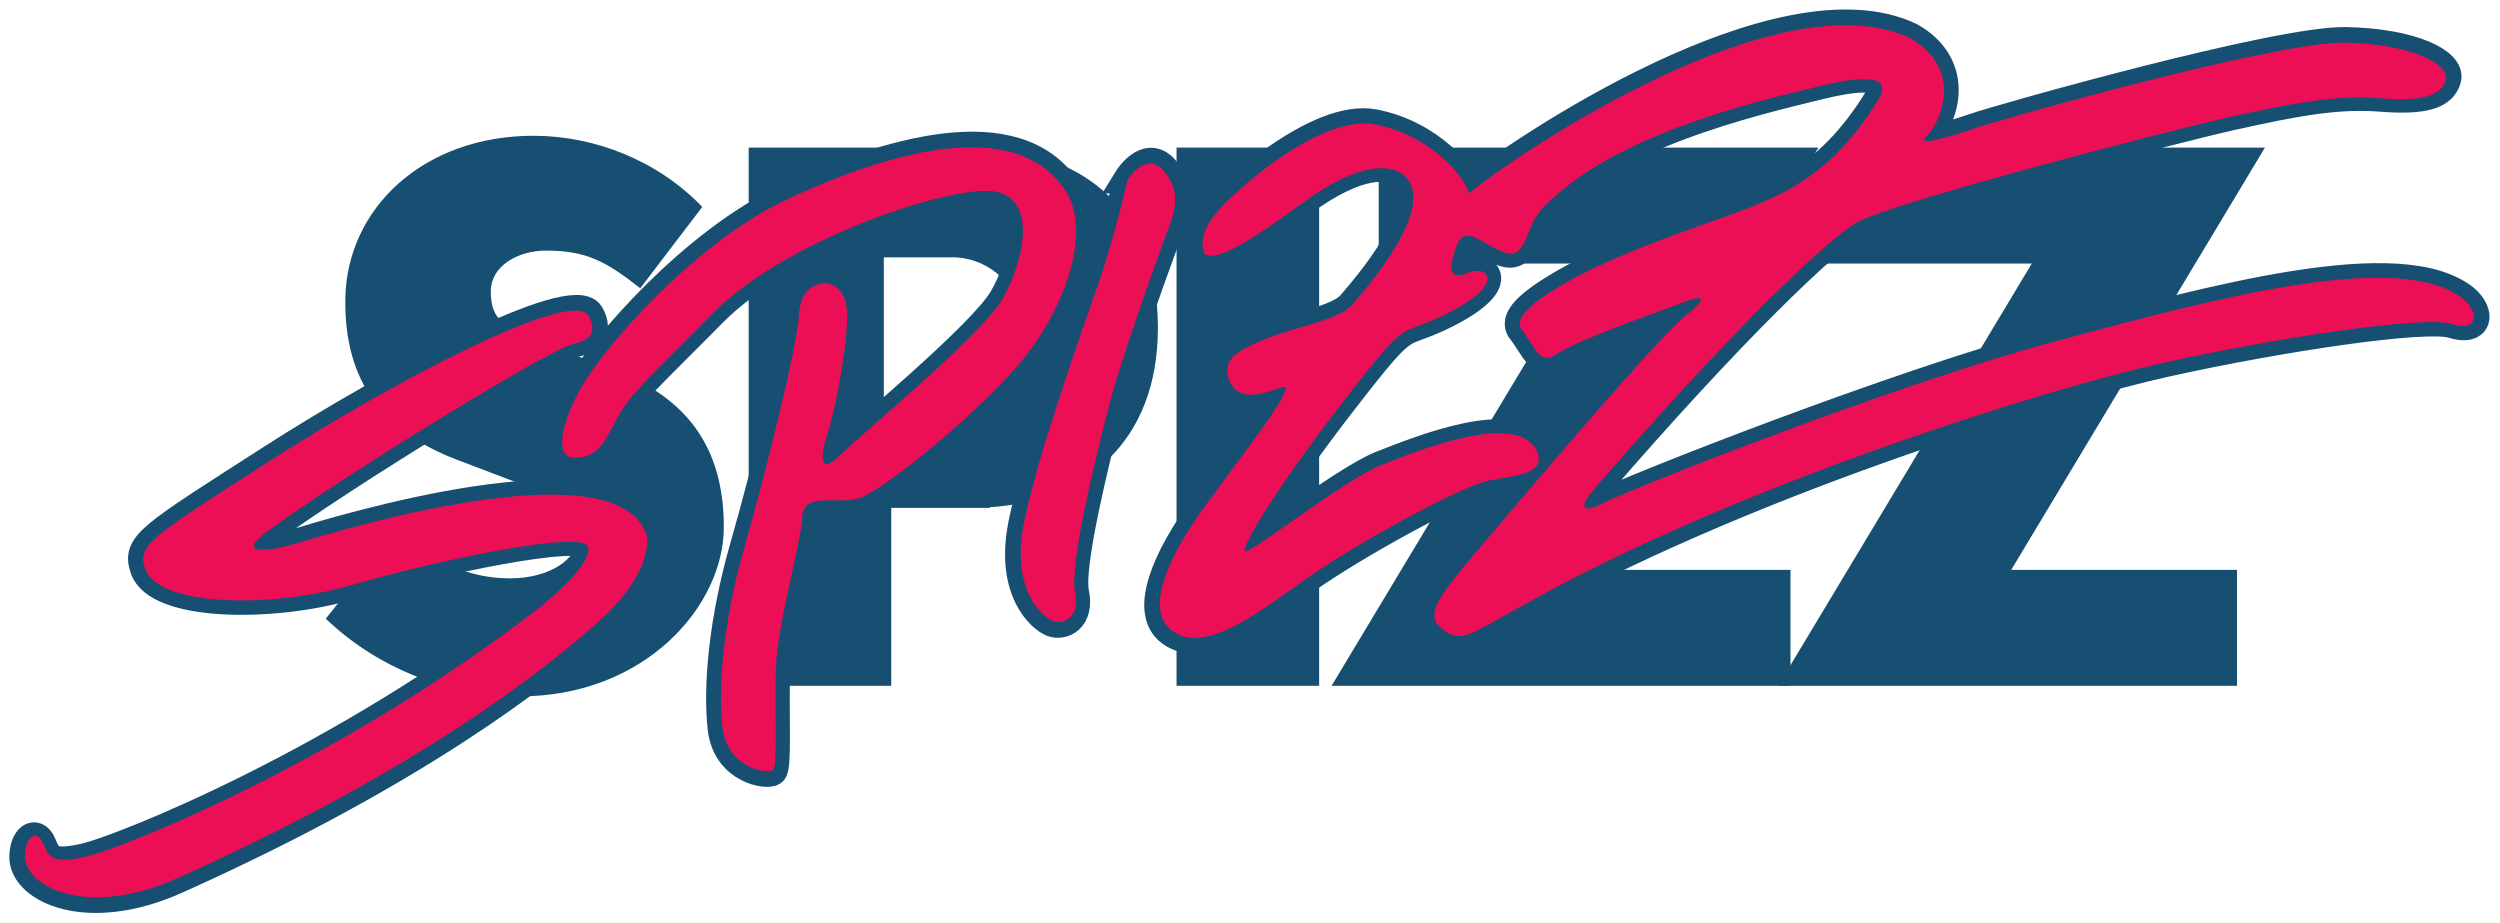 <?xml version="1.0" encoding="UTF-8" standalone="no"?>
<!-- Created with Inkscape (http://www.inkscape.org/) -->

<svg
   width="271"
   height="100"
   viewBox="0 0 271 100"
   version="1.1"
   id="svg12638"
   xmlns="http://www.w3.org/2000/svg"
   xmlns:svg="http://www.w3.org/2000/svg"
   xmlns:rdf="http://www.w3.org/1999/02/22-rdf-syntax-ns#"
   xmlns:cc="http://creativecommons.org/ns#"
   xmlns:dc="http://purl.org/dc/elements/1.1/">
  <defs
     id="defs12632">
    <clipPath
       clipPathUnits="userSpaceOnUse"
       id="clipPath7898">
      <path
         d="m 0,0 h 1920 v 5579.885 h -1920 z"
         id="path7896" />
    </clipPath>
    <clipPath
       clipPathUnits="userSpaceOnUse"
       id="clipPath7898-0">
      <path
         d="m 0,0 h 1920 v 5579.885 h -1920 z"
         id="path7896-5" />
    </clipPath>
  </defs>
  <g
     id="layer1"
     transform="translate(-10.152,-286.605)">
    <g
       id="g13304"
       transform="matrix(0.509,0,0,0.509,82.269,171.973)">
      <path
         d="m 104.91,295.003 c 0,-25.031 -15.812,-36.908 -35.799,-38.233 v -0.129 h -51.353 v 114.623 h 30.361 v -37.897 h 20.992 v -0.129 c 19.987,-1.325 35.799,-13.605 35.799,-38.233 m -28.784,0.063 c 0,8.315 -6.741,15.056 -15.056,15.056 h -14.528 v -30.113 h 14.528 c 8.315,0 15.056,6.741 15.056,15.057"
         style="fill:#164f72;fill-opacity:1;fill-rule:nonzero;stroke:none;stroke-width:1.333"
         id="path7876" />
      <path
         d="m 108.88,371.263 h 30.369 v -114.623 h -30.369 z"
         style="fill:#164f72;fill-opacity:1;fill-rule:nonzero;stroke:none;stroke-width:1.333"
         id="path7878" />
      <path
         d="m 176.711,371.262 h -34.813 l 54.037,-89.932 h -43.999 l -3.5e-4,-24.691 h 58.835 34.813 0.001 l -0.007,0.009 -54.032,89.924 h 48.084 l 10e-4,24.689 z"
         style="fill:#164f72;fill-opacity:1;fill-rule:nonzero;stroke:none;stroke-width:1.333"
         id="path7884" />
      <path
         d="m 271.801,371.262 h -34.812 l 54.037,-89.932 h -44 l 9.8e-4,-24.691 h 58.835 34.812 0.003 l -0.008,0.009 -54.032,89.924 h 48.085 l 0.001,24.689 z"
         style="fill:#164f72;fill-opacity:1;fill-rule:nonzero;stroke:none;stroke-width:1.333"
         id="path7890" />
      <path
         d="m -31.02,373.515 c 26.725,0 43.488,-19.283 43.488,-36.033 0,-17.324 -8.167,-27.148 -21.827,-32.871 l -15.128,-5.723 c -9.8,-4.02 -12.668,-5.175 -12.668,-11.669 0,-5.361 5.775,-8.641 11.745,-8.641 8.612,0 12.8,2.3 20.076,8.023 l 13.213,-17.321 c -9.651,-10.052 -23.161,-15.156 -35.931,-15.156 -23.459,0 -39.84,15.467 -40.088,34.797 -0.221,17.239 7.703,28.068 23.74,34.191 l 12.785,4.865 c 8.421,3.54 12.948,5.02 12.948,11.669 0,4.549 -5.847,8.732 -14.403,8.732 -8.76,0 -16.363,-3.473 -24.084,-10.433 l -15.144,19.023 c 11.432,10.98 26.873,16.548 41.276,16.548"
         style="fill:#164f72;fill-opacity:1;fill-rule:nonzero;stroke:none;stroke-width:1.333"
         id="path7902" />
      <path
         d="m 98.53,263.33 c 0,0 3.792,-6.171 7.548,-2.303 3.755,3.868 3.041,7.995 1.6,11.837 -1.441,3.844 -10.101,27.149 -13.204,38.988 -3.101,11.839 -8.475,33.845 -7.292,39.539 1.184,5.693 -2.609,7.212 -4.792,6.364 -2.183,-0.848 -9.057,-6.592 -6.332,-20.655 2.725,-14.063 12.593,-41.468 16.085,-51.327 3.492,-9.86 6.387,-22.444 6.387,-22.444"
         style="fill:#164f72;fill-opacity:1;fill-rule:nonzero;stroke:none;stroke-width:1.333"
         id="path7906" />
      <path
         d="m 98.53,263.33 c 0,0 3.792,-6.171 7.548,-2.303 3.755,3.868 3.041,7.995 1.6,11.837 -1.441,3.844 -10.101,27.149 -13.204,38.988 -3.101,11.839 -8.475,33.845 -7.292,39.539 1.184,5.693 -2.609,7.212 -4.792,6.364 -2.183,-0.848 -9.057,-6.592 -6.332,-20.655 2.725,-14.063 12.593,-41.468 16.085,-51.327 3.492,-9.86 6.387,-22.444 6.387,-22.444 z"
         style="fill:none;stroke:#164f72;stroke-width:6.137;stroke-linecap:butt;stroke-linejoin:miter;stroke-miterlimit:4;stroke-dasharray:none;stroke-opacity:1"
         id="path7910" />
      <path
         d="m -3.671,339.255 c 0,0 1.684,7.548 -9.995,18.065 -12.832,11.557 -40.103,32.631 -90.436,55.185 -19.033,8.543 -32.383,1.972 -32.525,-4.64 -0.027,-4.159 2.515,-5.983 3.824,-2.979 1.309,3.004 1.708,4.737 9.383,2.937 7.676,-1.799 54.121,-20.155 96.688,-53.145 3.543,-2.747 11.641,-9.964 10.471,-13.149 -1.284,-3.492 -31.996,2.883 -50.812,8.344 -17.135,4.972 -41.072,4.451 -43.833,-3.521 -1.787,-5.16 0.833,-6.56 26.897,-23.295 26.064,-16.733 64.039,-36.757 67.891,-30.929 1.567,2.772 1.195,5.2 -3.503,6.176 -4.697,0.977 -49.665,28.46 -65.951,40.571 -5.364,4.367 0.528,3.941 7.484,1.86 6.956,-2.081 68.355,-21.121 74.417,-1.48"
         style="fill:#164f72;fill-opacity:1;fill-rule:nonzero;stroke:none;stroke-width:1.333"
         id="path7914" />
      <path
         d="m -3.671,339.255 c 0,0 1.684,7.548 -9.995,18.065 -12.832,11.557 -40.103,32.631 -90.436,55.185 -19.033,8.543 -32.383,1.972 -32.525,-4.64 -0.027,-4.159 2.515,-5.983 3.824,-2.979 1.309,3.004 1.708,4.737 9.383,2.937 7.676,-1.799 54.121,-20.155 96.688,-53.145 3.543,-2.747 11.641,-9.964 10.471,-13.149 -1.284,-3.492 -31.996,2.883 -50.812,8.344 -17.135,4.972 -41.072,4.451 -43.833,-3.521 -1.787,-5.16 0.833,-6.56 26.897,-23.295 26.064,-16.733 64.039,-36.757 67.891,-30.929 1.567,2.772 1.195,5.2 -3.503,6.176 -4.697,0.977 -49.665,28.46 -65.951,40.571 -5.364,4.367 0.528,3.941 7.484,1.86 6.956,-2.081 68.355,-21.121 74.417,-1.48 z"
         style="fill:none;stroke:#164f72;stroke-width:6.137;stroke-linecap:butt;stroke-linejoin:miter;stroke-miterlimit:4;stroke-dasharray:none;stroke-opacity:1"
         id="path7918" />
      <path
         d="m 34.203,285.39 c 0,0 4.407,-0.015 4.549,6.596 0.143,6.609 -2.552,20.652 -4.297,25.94 -1.747,5.289 -1.168,8.253 2.711,4.299 3.879,-3.953 30.221,-25.56 34.792,-33.391 4.572,-7.831 8.589,-23.76 -4.167,-23.204 -12.756,0.555 -43.7,11.895 -57.66,26.08 -13.96,14.185 -18.044,17.396 -21.049,23.351 -3.004,5.957 -4.559,7.587 -8.72,7.613 -4.163,0.027 -3.06,-7.007 1.524,-15.081 4.585,-8.073 23.887,-30.784 44.208,-40.233 20.32,-9.452 48.695,-18.481 59.553,-1.528 5.641,9.099 -0.663,26.619 -11.565,38.52 -10.904,11.9 -26.984,24.508 -31.993,26.691 -5.009,2.183 -12.641,-1.64 -12.961,4.457 -0.32,6.096 -5.352,22.705 -5.619,32.473 -0.268,9.767 0.389,20.561 -0.637,21.485 -1.028,0.924 -9.776,-0.267 -10.78,-9.124 -1.004,-8.855 0.225,-22.973 4.719,-38.633 4.492,-15.66 11.308,-42.936 11.665,-49.764 0.231,-4.389 2.543,-6.469 5.728,-6.547"
         style="fill:#164f72;fill-opacity:1;fill-rule:nonzero;stroke:none;stroke-width:1.333"
         id="path7922" />
      <path
         d="m 34.203,285.39 c 0,0 4.407,-0.015 4.549,6.596 0.143,6.609 -2.552,20.652 -4.297,25.94 -1.747,5.289 -1.168,8.253 2.711,4.299 3.879,-3.953 30.221,-25.56 34.792,-33.391 4.572,-7.831 8.589,-23.76 -4.167,-23.204 -12.756,0.555 -43.7,11.895 -57.66,26.08 -13.96,14.185 -18.044,17.396 -21.049,23.351 -3.004,5.957 -4.559,7.587 -8.72,7.613 -4.163,0.027 -3.06,-7.007 1.524,-15.081 4.585,-8.073 23.887,-30.784 44.208,-40.233 20.32,-9.452 48.695,-18.481 59.553,-1.528 5.641,9.099 -0.663,26.619 -11.565,38.52 -10.904,11.9 -26.984,24.508 -31.993,26.691 -5.009,2.183 -12.641,-1.64 -12.961,4.457 -0.32,6.096 -5.352,22.705 -5.619,32.473 -0.268,9.767 0.389,20.561 -0.637,21.485 -1.028,0.924 -9.776,-0.267 -10.78,-9.124 -1.004,-8.855 0.225,-22.973 4.719,-38.633 4.492,-15.66 11.308,-42.936 11.665,-49.764 0.231,-4.389 2.543,-6.469 5.728,-6.547 z"
         style="fill:none;stroke:#164f72;stroke-width:6.137;stroke-linecap:butt;stroke-linejoin:miter;stroke-miterlimit:4;stroke-dasharray:none;stroke-opacity:1"
         id="path7926" />
      <path
         d="m 114.647,279.229 c 0,0 -1.793,-3.028 1.625,-7.74 3.419,-4.712 22.639,-22.288 34.717,-19.943 12.079,2.347 19.407,11.536 19.971,14.744 10.961,-8.961 66.604,-46.391 94.22,-33.201 10.428,5.928 7.676,16.544 3.284,21.204 -1.805,1.861 4.137,0.217 10.348,-1.901 6.212,-2.12 64.664,-18.613 79.047,-18.348 14.384,0.267 22.453,4.603 21.545,7.98 -0.909,3.375 -4.879,4.635 -14.113,3.904 -9.235,-0.729 -18.355,0.993 -31.687,3.961 -13.332,2.968 -73.449,18.641 -80.005,22.699 -6.557,4.059 -25.804,22.121 -55.933,56.979 -2.855,3.273 -3.225,5.7 2.293,2.811 5.52,-2.889 61.588,-25.135 95.745,-34.345 34.156,-9.211 74.012,-20.079 87.591,-9.095 3.497,3.119 2.807,6.995 -2.715,5.237 -5.52,-1.756 -36.257,2.743 -61.193,8.28 -24.936,5.539 -91.904,26.232 -138.187,52.659 -10.296,5.573 -12.127,7.923 -16.777,3.521 -2.063,-2.555 -0.436,-5.648 8.143,-15.713 8.579,-10.065 37.723,-44.729 44.868,-50.712 1.767,-1.129 5.877,-5.071 0.153,-2.927 -5.725,2.145 -23.872,8.529 -27.676,11.263 -3.803,2.736 -4.573,-1.217 -7.776,-5.299 -0.665,-1.257 -0.795,-3.465 6.773,-8.204 7.569,-4.737 16.803,-8.655 31.723,-13.985 14.92,-5.329 26.561,-8.632 37.764,-26.873 1.601,-2.607 2.292,-6.483 -12.539,-2.86 -14.831,3.623 -44.723,10.612 -59.461,26.468 -3.637,4.211 -3.033,11.335 -8.516,8.847 -5.481,-2.491 -7.993,-5.8 -9.733,-0.512 -1.741,5.289 -0.831,6.559 2.908,5.044 3.74,-1.516 7.941,2.129 -3.853,8.357 -11.795,6.228 -7.787,-0.409 -22.704,18.86 -14.917,19.271 -22.151,31.608 -21.216,32.391 0.936,0.783 21.053,-15.28 29.275,-18.516 8.223,-3.237 29.161,-11.675 33.083,-2.665 1.705,4.737 -4.404,4.905 -10.321,6.061 -5.917,1.156 -28.277,13.432 -38.919,20.944 -10.641,7.512 -22.359,16.923 -29.353,10.685 -4.651,-4.401 -0.695,-14.709 7.717,-26.251 8.412,-11.541 17.299,-22.813 17.183,-25.264 0.064,-1.22 -10.296,5.572 -12.321,-2.36 -1.027,-3.721 2.252,-5.751 8.233,-8.127 5.98,-2.376 15.585,-4.072 18.185,-7.115 2.599,-3.043 19.195,-21.736 10.74,-28.049 -2.588,-1.848 -8.877,-2.912 -21.312,6.217 -12.433,9.129 -18.465,12.48 -20.823,10.889"
         style="fill:#164f72;fill-opacity:1;fill-rule:nonzero;stroke:none;stroke-width:1.333"
         id="path7930" />
      <path
         d="m 114.647,279.229 c 0,0 -1.793,-3.028 1.625,-7.74 3.419,-4.712 22.639,-22.288 34.717,-19.943 12.079,2.347 19.407,11.536 19.971,14.744 10.961,-8.961 66.604,-46.391 94.22,-33.201 10.428,5.928 7.676,16.544 3.284,21.204 -1.805,1.861 4.137,0.217 10.348,-1.901 6.212,-2.12 64.664,-18.613 79.047,-18.348 14.384,0.267 22.453,4.603 21.545,7.98 -0.909,3.375 -4.879,4.635 -14.113,3.904 -9.235,-0.729 -18.355,0.993 -31.687,3.961 -13.332,2.968 -73.449,18.641 -80.005,22.699 -6.557,4.059 -25.804,22.121 -55.933,56.979 -2.855,3.273 -3.225,5.7 2.293,2.811 5.52,-2.889 61.588,-25.135 95.745,-34.345 34.156,-9.211 74.012,-20.079 87.591,-9.095 3.497,3.119 2.807,6.995 -2.715,5.237 -5.52,-1.756 -36.257,2.743 -61.193,8.28 -24.936,5.539 -91.904,26.232 -138.187,52.659 -10.296,5.573 -12.127,7.923 -16.777,3.521 -2.063,-2.555 -0.436,-5.648 8.143,-15.713 8.579,-10.065 37.723,-44.729 44.868,-50.712 1.767,-1.129 5.877,-5.071 0.153,-2.927 -5.725,2.145 -23.872,8.529 -27.676,11.263 -3.803,2.736 -4.573,-1.217 -7.776,-5.299 -0.665,-1.257 -0.795,-3.465 6.773,-8.204 7.569,-4.737 16.803,-8.655 31.723,-13.985 14.92,-5.329 26.561,-8.632 37.764,-26.873 1.601,-2.607 2.292,-6.483 -12.539,-2.86 -14.831,3.623 -44.723,10.612 -59.461,26.468 -3.637,4.211 -3.033,11.335 -8.516,8.847 -5.481,-2.491 -7.993,-5.8 -9.733,-0.512 -1.741,5.289 -0.831,6.559 2.908,5.044 3.74,-1.516 7.941,2.129 -3.853,8.357 -11.795,6.228 -7.787,-0.409 -22.704,18.86 -14.917,19.271 -22.151,31.608 -21.216,32.391 0.936,0.783 21.053,-15.28 29.275,-18.516 8.223,-3.237 29.161,-11.675 33.083,-2.665 1.705,4.737 -4.404,4.905 -10.321,6.061 -5.917,1.156 -28.277,13.432 -38.919,20.944 -10.641,7.512 -22.359,16.923 -29.353,10.685 -4.651,-4.401 -0.695,-14.709 7.717,-26.251 8.412,-11.541 17.299,-22.813 17.183,-25.264 0.064,-1.22 -10.296,5.572 -12.321,-2.36 -1.027,-3.721 2.252,-5.751 8.233,-8.127 5.98,-2.376 15.585,-4.072 18.185,-7.115 2.599,-3.043 19.195,-21.736 10.74,-28.049 -2.588,-1.848 -8.877,-2.912 -21.312,6.217 -12.433,9.129 -18.465,12.48 -20.823,10.889 z"
         style="fill:none;stroke:#164f72;stroke-width:6.137;stroke-linecap:butt;stroke-linejoin:miter;stroke-miterlimit:4;stroke-dasharray:none;stroke-opacity:1"
         id="path7934" />
      <path
         d="m 98.428,263.578 c 0,0 3.732,-6.137 7.427,-2.291 3.695,3.847 2.993,7.952 1.575,11.773 -1.417,3.823 -9.939,27.001 -12.992,38.776 -3.052,11.773 -8.34,33.66 -7.176,39.324 1.165,5.663 -2.567,7.171 -4.715,6.328 -2.148,-0.844 -8.912,-6.556 -6.231,-20.541 2.681,-13.985 12.391,-41.243 15.828,-51.048 3.436,-9.805 6.284,-22.321 6.284,-22.321"
         style="fill:#ed0f55;fill-opacity:1;fill-rule:nonzero;stroke:none;stroke-width:1.333"
         id="path7938" />
      <path
         d="m -3.938,339.317 c 0,0 1.677,7.516 -9.955,17.989 -12.78,11.508 -39.941,32.491 -90.072,54.951 -18.956,8.504 -32.253,1.963 -32.395,-4.621 -0.027,-4.141 2.504,-5.957 3.809,-2.967 1.304,2.991 1.7,4.717 9.345,2.925 7.644,-1.791 53.903,-20.069 96.299,-52.919 3.528,-2.735 11.595,-9.921 10.428,-13.093 -1.279,-3.476 -31.867,2.871 -50.608,8.308 -17.065,4.951 -40.907,4.432 -43.656,-3.505 -1.781,-5.139 0.829,-6.533 26.789,-23.196 25.959,-16.663 63.78,-36.6 67.617,-30.797 1.56,2.761 1.189,5.177 -3.489,6.149 -4.679,0.973 -49.465,28.34 -65.685,40.397 -5.341,4.348 0.525,3.925 7.453,1.852 6.928,-2.072 68.08,-21.031 74.119,-1.473"
         style="fill:#ed0f55;fill-opacity:1;fill-rule:nonzero;stroke:none;stroke-width:1.333"
         id="path7942" />
      <path
         d="m 34.196,285.541 c 0,0 4.385,-0.015 4.527,6.569 0.143,6.584 -2.539,20.569 -4.276,25.836 -1.737,5.268 -1.163,8.22 2.697,4.283 3.86,-3.939 30.075,-25.459 34.624,-33.257 4.548,-7.8 8.547,-23.664 -4.148,-23.112 -12.693,0.552 -43.487,11.848 -57.379,25.976 -13.892,14.128 -17.957,17.325 -20.947,23.257 -2.991,5.932 -4.537,7.556 -8.679,7.583 -4.141,0.027 -3.044,-6.979 1.517,-15.021 4.563,-8.041 23.771,-30.66 43.992,-40.072 20.221,-9.413 48.459,-18.407 59.264,-1.523 5.615,9.063 -0.659,26.513 -11.509,38.367 -10.851,11.852 -26.852,24.409 -31.837,26.584 -4.985,2.173 -12.58,-1.635 -12.897,4.439 -0.319,6.072 -5.327,22.615 -5.592,32.343 -0.267,9.728 0.388,20.479 -0.635,21.4 -1.023,0.92 -9.728,-0.267 -10.728,-9.087 -0.999,-8.82 0.225,-22.883 4.696,-38.48 4.471,-15.596 11.253,-42.763 11.609,-49.563 0.229,-4.373 2.529,-6.444 5.7,-6.521"
         style="fill:#ed0f55;fill-opacity:1;fill-rule:nonzero;stroke:none;stroke-width:1.333"
         id="path7946" />
      <path
         d="m 114.897,279.297 c 0,0 -1.791,-3.016 1.621,-7.708 3.412,-4.693 22.596,-22.197 34.652,-19.861 12.055,2.337 19.369,11.488 19.933,14.684 10.94,-8.925 66.476,-46.201 94.04,-33.065 10.407,5.903 7.661,16.476 3.277,21.117 -1.803,1.853 4.129,0.216 10.328,-1.895 6.2,-2.111 64.54,-18.537 78.896,-18.272 14.356,0.265 22.411,4.584 21.504,7.945 -0.908,3.363 -4.869,4.616 -14.087,3.889 -9.217,-0.725 -18.319,0.989 -31.625,3.945 -13.308,2.956 -73.309,18.565 -79.853,22.607 -6.544,4.04 -25.755,22.031 -55.825,56.745 -2.851,3.26 -3.221,5.676 2.288,2.799 5.509,-2.877 61.471,-25.031 95.561,-34.205 34.092,-9.172 73.872,-19.996 87.424,-9.057 3.491,3.107 2.801,6.967 -2.708,5.217 -5.511,-1.751 -36.189,2.731 -61.077,8.245 -24.889,5.516 -91.729,26.124 -137.923,52.444 -10.276,5.549 -12.104,7.889 -16.745,3.507 -2.059,-2.544 -0.436,-5.625 8.127,-15.649 8.563,-10.024 37.651,-44.545 44.783,-50.505 1.764,-1.125 5.865,-5.051 0.152,-2.915 -5.713,2.136 -23.827,8.493 -27.623,11.217 -3.796,2.724 -4.564,-1.213 -7.76,-5.277 -0.665,-1.253 -0.793,-3.452 6.76,-8.171 7.555,-4.719 16.771,-8.619 31.661,-13.928 14.892,-5.308 26.512,-8.596 37.693,-26.764 1.597,-2.595 2.287,-6.456 -12.516,-2.848 -14.803,3.608 -44.637,10.569 -59.348,26.36 -3.629,4.193 -3.027,11.288 -8.499,8.809 -5.472,-2.479 -7.979,-5.776 -9.716,-0.509 -1.737,5.268 -0.829,6.533 2.903,5.024 3.733,-1.509 7.927,2.12 -3.845,8.323 -11.772,6.203 -7.772,-0.408 -22.661,18.784 -14.888,19.191 -22.108,31.477 -21.175,32.257 0.933,0.78 21.012,-15.217 29.219,-18.44 8.207,-3.224 29.105,-11.627 33.02,-2.655 1.7,4.717 -4.397,4.885 -10.303,6.037 -5.905,1.152 -28.223,13.377 -38.844,20.857 -10.621,7.481 -22.316,16.855 -29.297,10.643 -4.641,-4.383 -0.693,-14.649 7.703,-26.144 8.396,-11.493 17.265,-22.72 17.149,-25.161 0.064,-1.215 -10.276,5.551 -12.299,-2.349 -1.023,-3.707 2.249,-5.727 8.219,-8.093 5.969,-2.367 15.556,-4.056 18.151,-7.087 2.595,-3.031 19.157,-21.647 10.719,-27.933 -2.583,-1.841 -8.859,-2.9 -21.269,6.192 -12.411,9.092 -18.432,12.428 -20.784,10.844"
         style="fill:#ed0f55;fill-opacity:1;fill-rule:nonzero;stroke:none;stroke-width:1.333"
         id="path7950" />
    </g>
  </g>
</svg>
